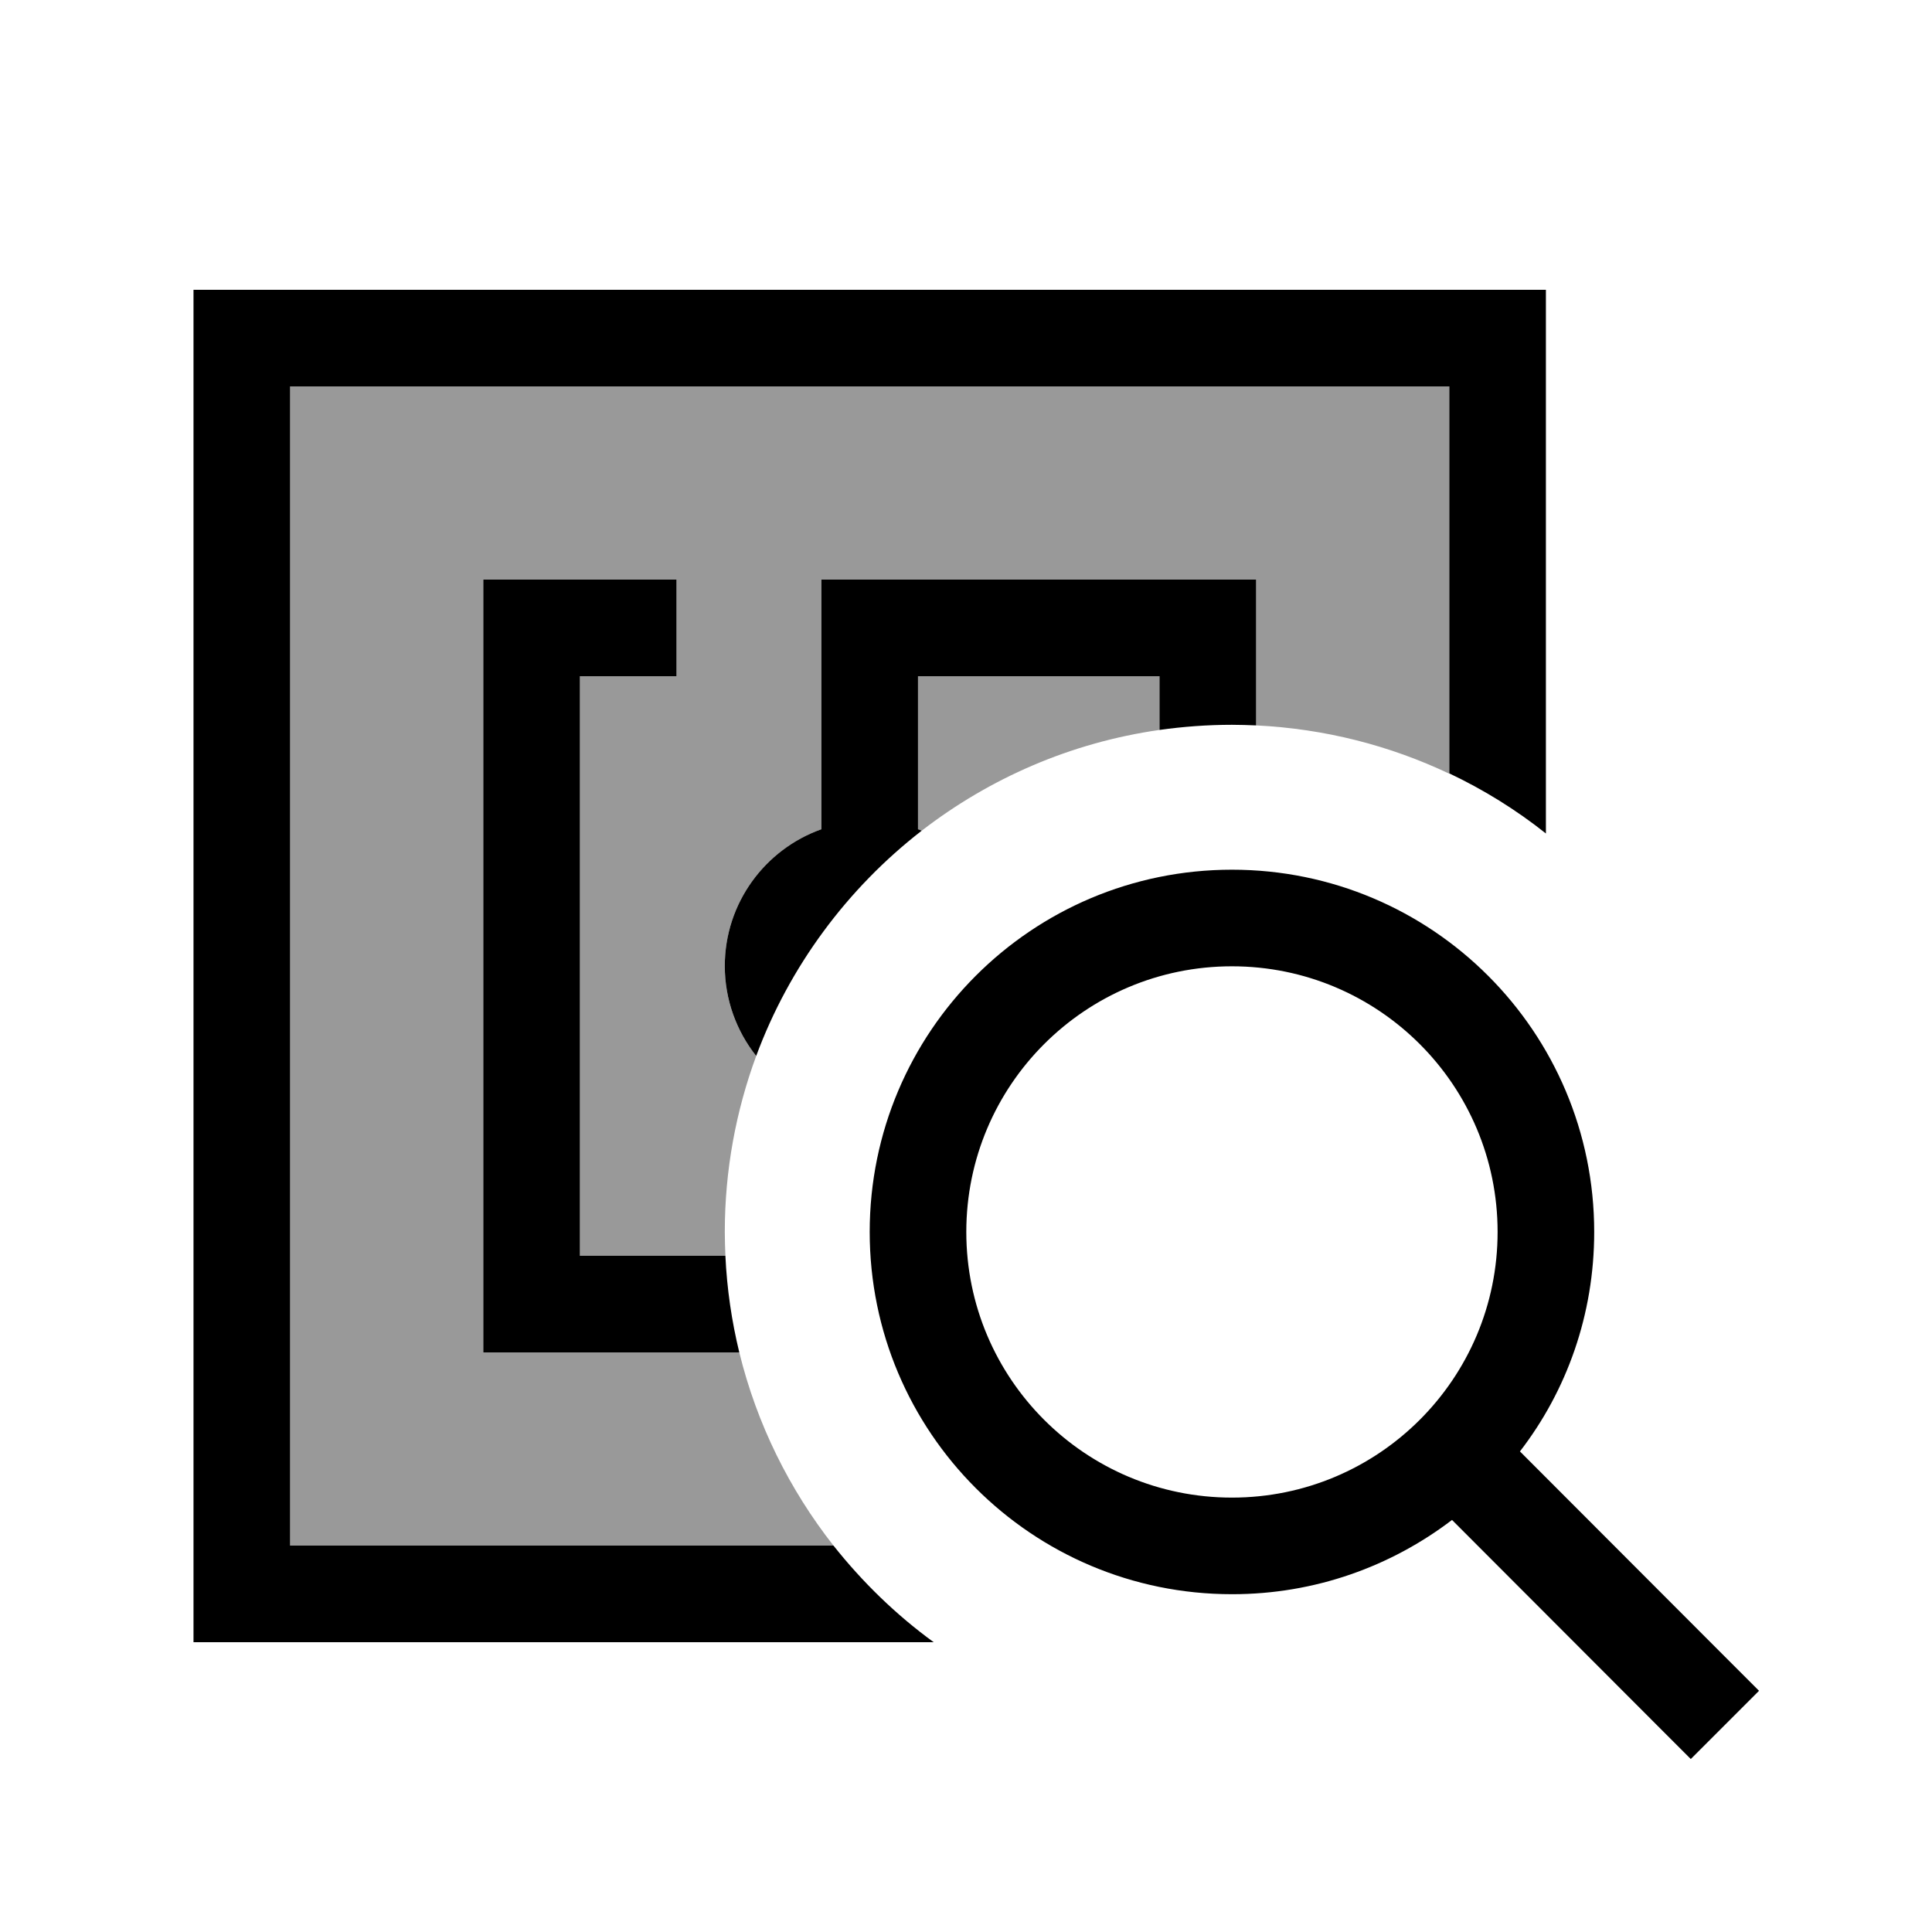 <svg xmlns="http://www.w3.org/2000/svg" viewBox="0 0 640 640"><!--! Font Awesome Pro 7.1.0 by @fontawesome - https://fontawesome.com License - https://fontawesome.com/license (Commercial License) Copyright 2025 Fonticons, Inc. --><path opacity=".4" fill="currentColor" d="M96.1 128L480.1 128L480.1 256.3C460.5 247 438.9 241.4 416.1 240.3L416.1 192L272.1 192L272.1 274.7C253.5 281.3 240.1 299.1 240.1 320C240.1 331.3 244 341.6 250.5 349.8C243.8 368 240.1 387.6 240.1 408.1C240.1 410.7 240.2 413.4 240.3 416L192.1 416L192.1 224L224.1 224L224.1 192L160.1 192L160.1 448L244.9 448C250.7 471.7 261.5 493.4 276.1 512L96.1 512L96.1 128zM304.1 224L384.1 224L384.1 241.8C354.7 246 327.8 257.8 305.3 275.2C304.9 275 304.5 274.9 304.1 274.7L304.1 224z"/><path fill="currentColor" d="M480.1 128L96.1 128L96.1 512L276.1 512C285.7 524.1 296.8 534.9 309.3 544L64.1 544L64.1 96L512.1 96L512.1 276.1C502.3 268.3 491.5 261.6 480.1 256.2L480.1 127.9zM416.1 208L416.1 240.3C413.5 240.2 410.8 240.1 408.1 240.1C400 240.1 391.9 240.7 384.1 241.8L384.1 224L304.1 224L304.1 274.7C304.5 274.8 304.9 275 305.3 275.2C280.7 294.3 261.5 320.1 250.5 349.8C244 341.6 240.1 331.2 240.1 320C240.1 299.1 253.5 281.3 272.1 274.7L272.1 192L416.1 192L416.1 208zM244.9 448L160.1 448L160.1 192L224.1 192L224.1 224L192.1 224L192.1 416L240.3 416C240.8 427 242.4 437.7 244.9 448zM408.1 496.1C456.7 496.1 496.1 456.7 496.1 408.1C496.1 359.5 456.7 320.1 408.1 320.1C359.5 320.1 320.1 359.5 320.1 408.1C320.1 456.7 359.5 496.1 408.1 496.1zM408.1 528.1C341.8 528.1 288.1 474.4 288.1 408.1C288.1 341.8 341.8 288.1 408.1 288.1C474.4 288.1 528.1 341.8 528.1 408.1C528.1 435.5 519 460.7 503.5 480.8L571.4 548.8L582.7 560.1L560.1 582.7L548.8 571.4L481 503.5C460.8 518.9 435.6 528.1 408.2 528.1z"/></svg>